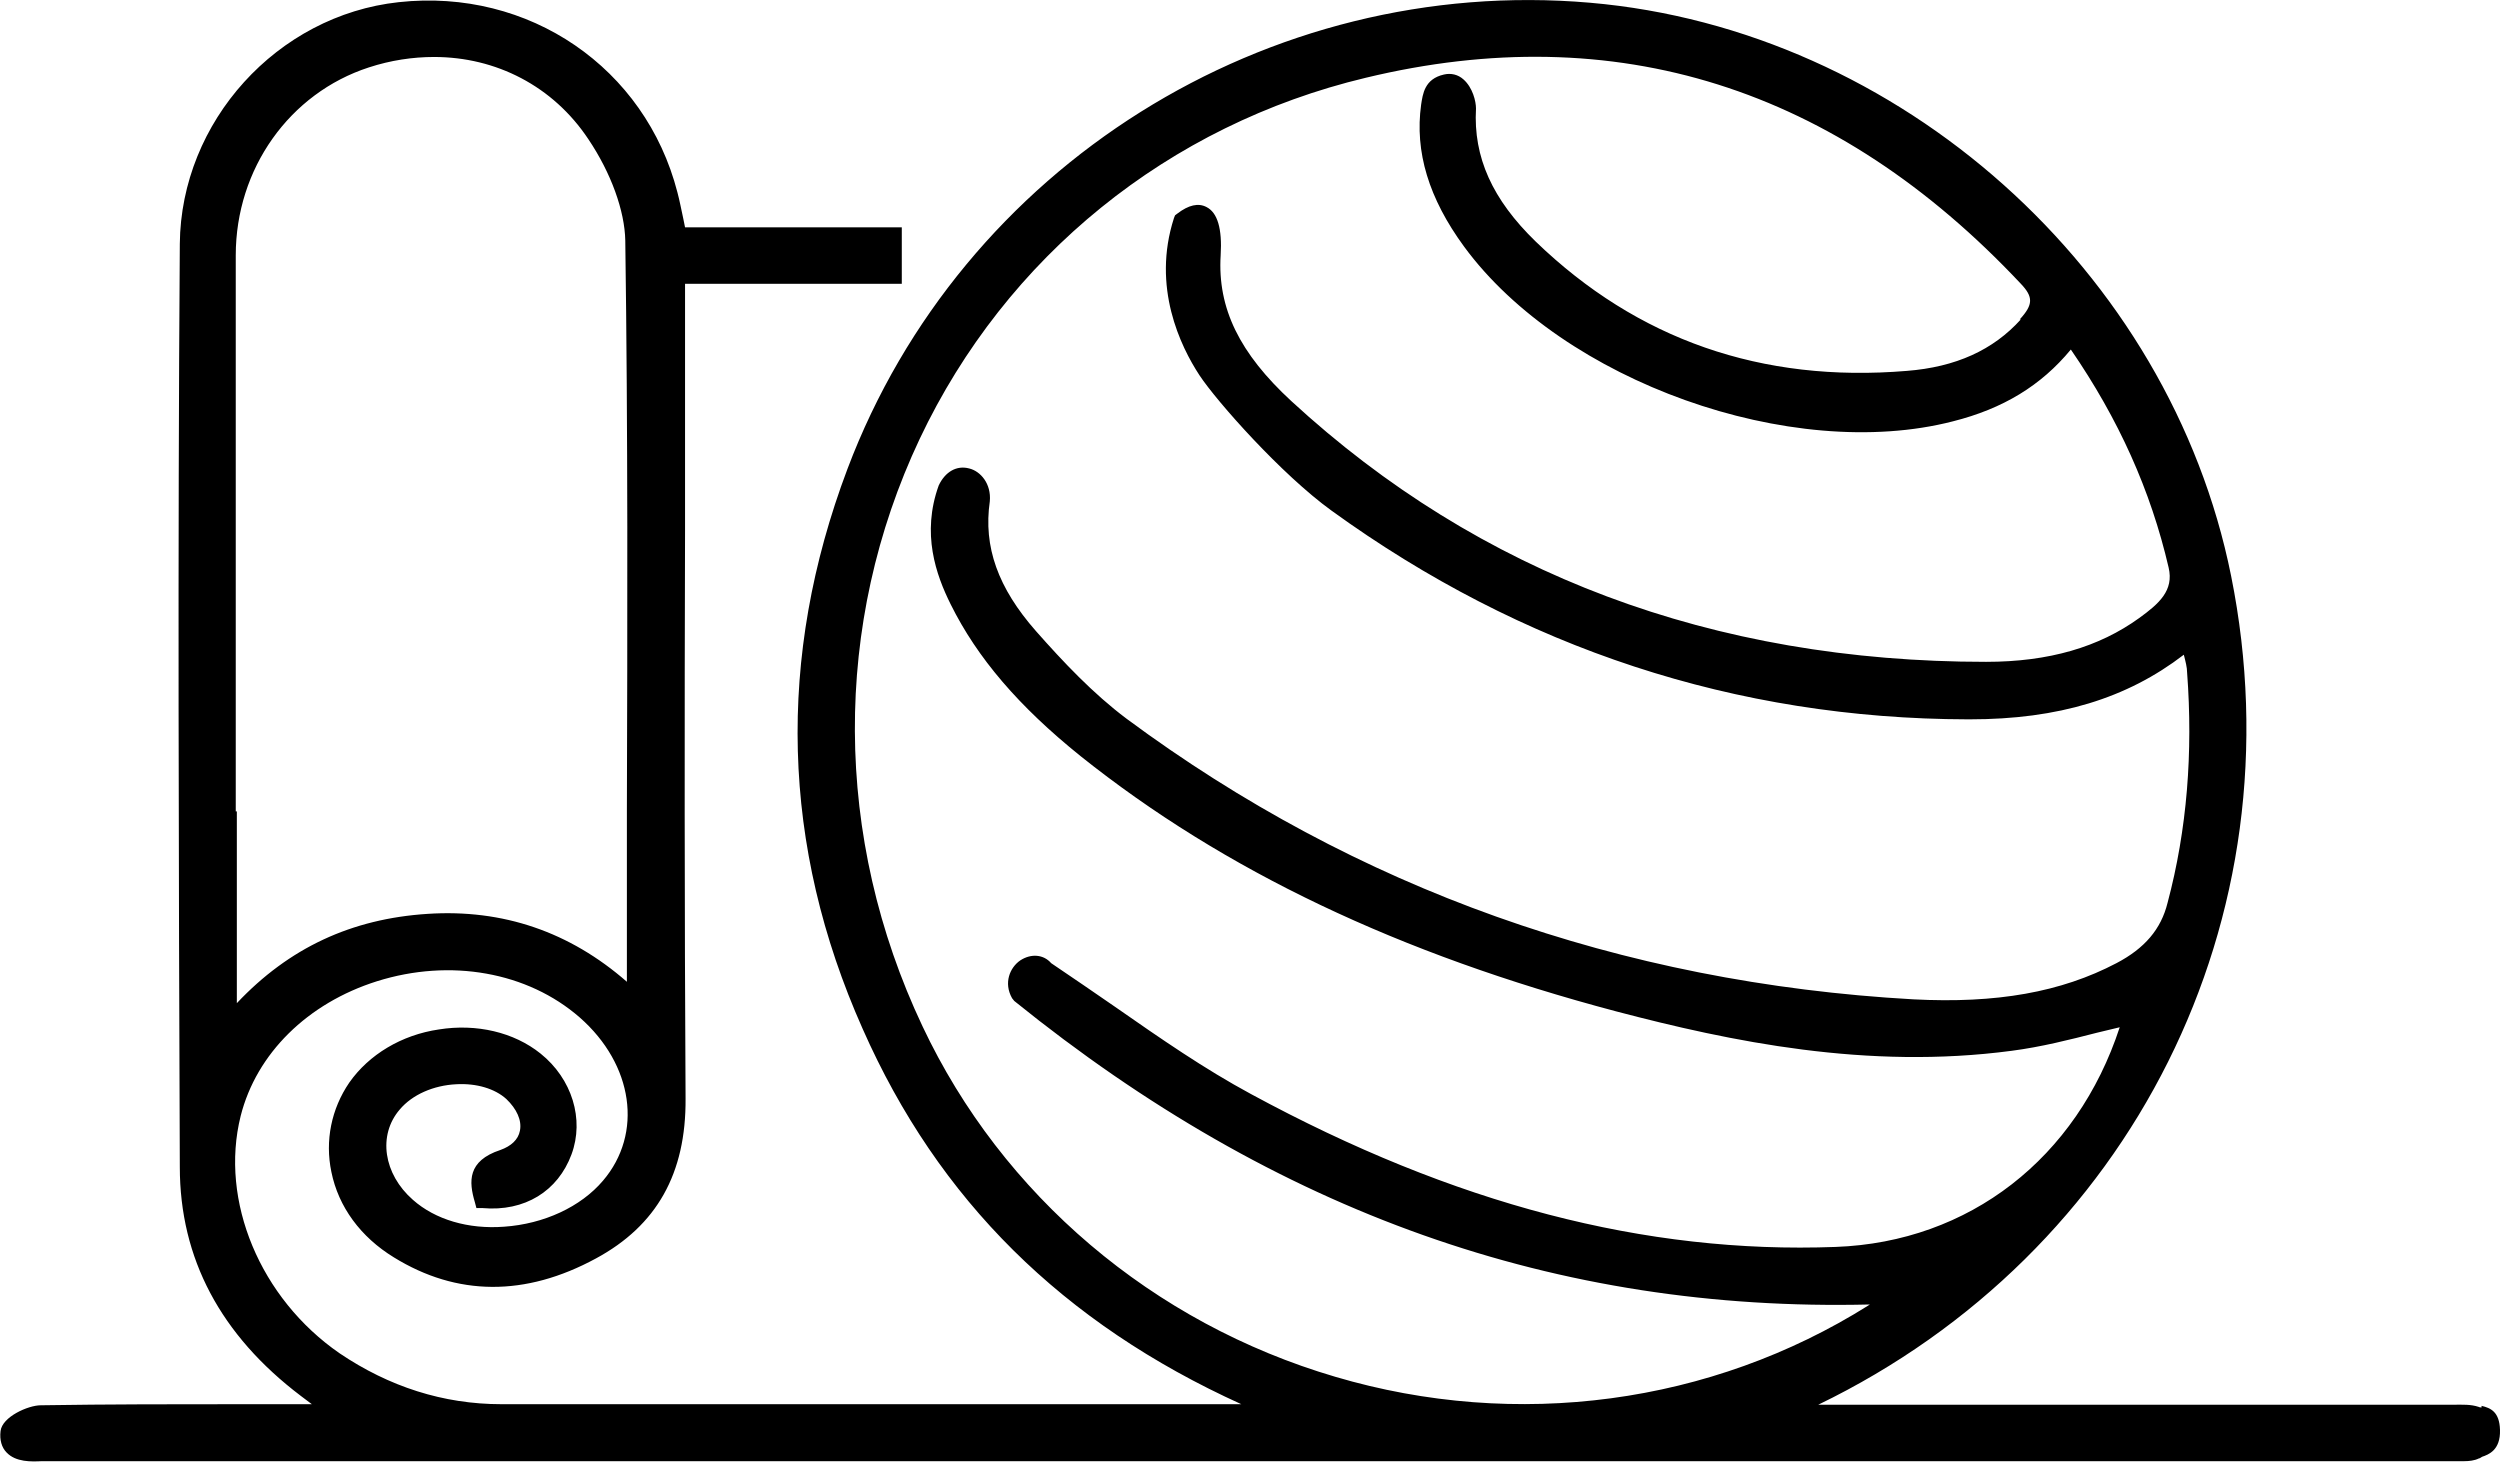 <svg width="53" height="31" viewBox="0 0 53 31" fill="none" xmlns="http://www.w3.org/2000/svg">
<g clip-path="url(#clip0_272_217)">
<path d="M4.998 17.202C4.998 13.276 4.998 9.338 4.998 5.413C4.998 3.577 6.139 1.975 7.82 1.429C8.281 1.278 8.753 1.208 9.202 1.208C10.515 1.208 11.724 1.824 12.473 2.95C12.957 3.67 13.244 4.472 13.256 5.099C13.313 9.129 13.302 13.229 13.29 17.19C13.29 18.398 13.29 19.606 13.29 20.814C12.081 19.757 10.665 19.269 9.064 19.374C7.451 19.478 6.127 20.094 5.021 21.267C5.021 21.186 5.021 21.116 5.021 21.058V17.202H4.998ZM42.842 6.771C42.255 7.422 41.46 7.782 40.424 7.863C37.349 8.119 34.712 7.201 32.558 5.122C31.637 4.228 31.233 3.333 31.291 2.3C31.291 2.149 31.222 1.858 31.026 1.684C30.911 1.58 30.761 1.545 30.612 1.58C30.197 1.673 30.163 1.998 30.128 2.218C29.99 3.217 30.289 4.205 31.038 5.227C33.134 8.084 37.982 9.815 41.403 8.932C42.462 8.665 43.269 8.177 43.902 7.41C44.915 8.885 45.595 10.395 45.975 12.033C46.09 12.521 45.768 12.8 45.353 13.101C44.501 13.717 43.441 14.031 42.105 14.031C36.312 14.031 31.36 12.172 27.375 8.502C26.281 7.492 25.809 6.539 25.878 5.413C25.913 4.843 25.809 4.507 25.579 4.39C25.406 4.298 25.199 4.344 24.957 4.53L24.911 4.565L24.888 4.623C24.416 6.086 25.026 7.341 25.429 7.956C25.798 8.514 27.168 10.059 28.228 10.825C32.27 13.752 36.808 15.239 41.714 15.25H41.76C43.637 15.25 45.088 14.809 46.297 13.88C46.332 14.019 46.367 14.147 46.367 14.263C46.493 15.947 46.367 17.585 45.952 19.141C45.814 19.699 45.468 20.105 44.869 20.419C43.695 21.035 42.324 21.278 40.562 21.186C34.355 20.837 28.746 18.839 23.886 15.239C23.172 14.704 22.538 14.031 21.963 13.38C21.156 12.463 20.845 11.592 20.984 10.628C21.018 10.256 20.788 9.989 20.546 9.931C20.281 9.861 20.039 10 19.901 10.291C19.532 11.313 19.843 12.184 20.154 12.811C20.719 13.949 21.594 14.972 22.907 16.029C25.947 18.456 29.656 20.221 34.262 21.441C36.693 22.08 39.583 22.684 42.647 22.277C43.269 22.196 43.867 22.045 44.455 21.894C44.616 21.859 44.777 21.813 44.938 21.778C44.029 24.554 41.748 26.331 38.915 26.435C34.884 26.586 30.83 25.529 26.523 23.195C25.533 22.661 24.611 22.022 23.644 21.348C23.195 21.035 22.746 20.733 22.285 20.419C22.124 20.233 21.859 20.21 21.629 20.361C21.41 20.512 21.272 20.837 21.456 21.162L21.502 21.22C27.064 25.715 33.007 27.817 39.641 27.655C39.641 27.655 39.618 27.667 39.606 27.678C36.278 29.769 32.155 30.326 28.308 29.188C24.439 28.05 21.248 25.344 19.556 21.755C17.667 17.759 17.644 13.229 19.498 9.303C21.329 5.436 24.773 2.648 28.953 1.649C34.251 0.372 38.927 1.847 42.842 6.016C43.107 6.295 43.107 6.458 42.819 6.771M52.609 29.838C52.609 29.838 52.562 29.838 52.551 29.827C52.378 29.769 52.206 29.78 52.021 29.78C51.964 29.78 51.918 29.78 51.86 29.78H38.547C45.192 26.563 48.762 19.466 47.299 12.207C45.998 5.738 40.274 0.627 33.71 0.058C26.869 -0.534 20.385 3.531 17.966 9.942C16.458 13.938 16.561 17.933 18.289 21.813C19.89 25.436 22.527 28.05 26.316 29.769H22.746C18.715 29.769 14.672 29.769 10.63 29.769C9.398 29.769 8.246 29.397 7.198 28.689C5.517 27.527 4.653 25.46 5.102 23.659C5.436 22.335 6.519 21.267 7.993 20.802C9.548 20.314 11.183 20.605 12.289 21.569C13.429 22.568 13.636 24.031 12.784 25.03C12.312 25.587 11.528 25.948 10.688 26.006C9.928 26.064 9.225 25.855 8.753 25.436C8.131 24.891 8.004 24.066 8.476 23.52C8.741 23.206 9.191 23.009 9.674 22.986C10.1 22.962 10.492 23.079 10.734 23.299C10.953 23.508 11.068 23.752 11.022 23.973C10.987 24.159 10.837 24.298 10.607 24.38C9.905 24.612 9.939 25.053 10.066 25.483L10.1 25.611H10.227C11.125 25.692 11.828 25.251 12.116 24.473C12.392 23.729 12.127 22.87 11.459 22.335C10.895 21.882 10.1 21.697 9.306 21.824C8.511 21.94 7.82 22.359 7.405 22.951C7.025 23.508 6.887 24.182 7.025 24.844C7.175 25.587 7.647 26.226 8.35 26.656C9.686 27.481 11.137 27.492 12.634 26.679C13.924 25.982 14.546 24.879 14.534 23.288C14.511 19.281 14.511 15.204 14.523 11.255C14.523 9.768 14.523 8.281 14.523 6.795V6.016H19.118V4.82H14.523L14.488 4.646C14.442 4.437 14.408 4.251 14.361 4.077C13.682 1.44 11.217 -0.256 8.453 0.046C5.874 0.325 3.835 2.579 3.812 5.169C3.766 11.696 3.789 18.328 3.812 24.74C3.812 26.679 4.676 28.305 6.38 29.595L6.611 29.769C6.611 29.769 6.576 29.769 6.565 29.769H5.16C3.755 29.769 2.292 29.769 0.864 29.792C0.599 29.792 0.046 30.036 0.012 30.338C-0.011 30.524 0.035 30.686 0.138 30.791C0.334 31 0.668 30.988 0.887 30.977C0.945 30.977 1.002 30.977 1.06 30.977H51.918C51.918 30.977 52.01 30.977 52.067 30.977C52.125 30.977 52.182 30.977 52.24 30.977C52.344 30.977 52.459 30.965 52.551 30.919C52.574 30.919 52.597 30.895 52.62 30.884C52.758 30.837 53.012 30.744 53 30.315C52.989 29.931 52.804 29.85 52.609 29.804" fill="black"/>
</g>
<defs>
<clipPath id="clip0_272_217">
<rect width="53" height="31" fill="white"/>
</clipPath>
</defs>
</svg>
